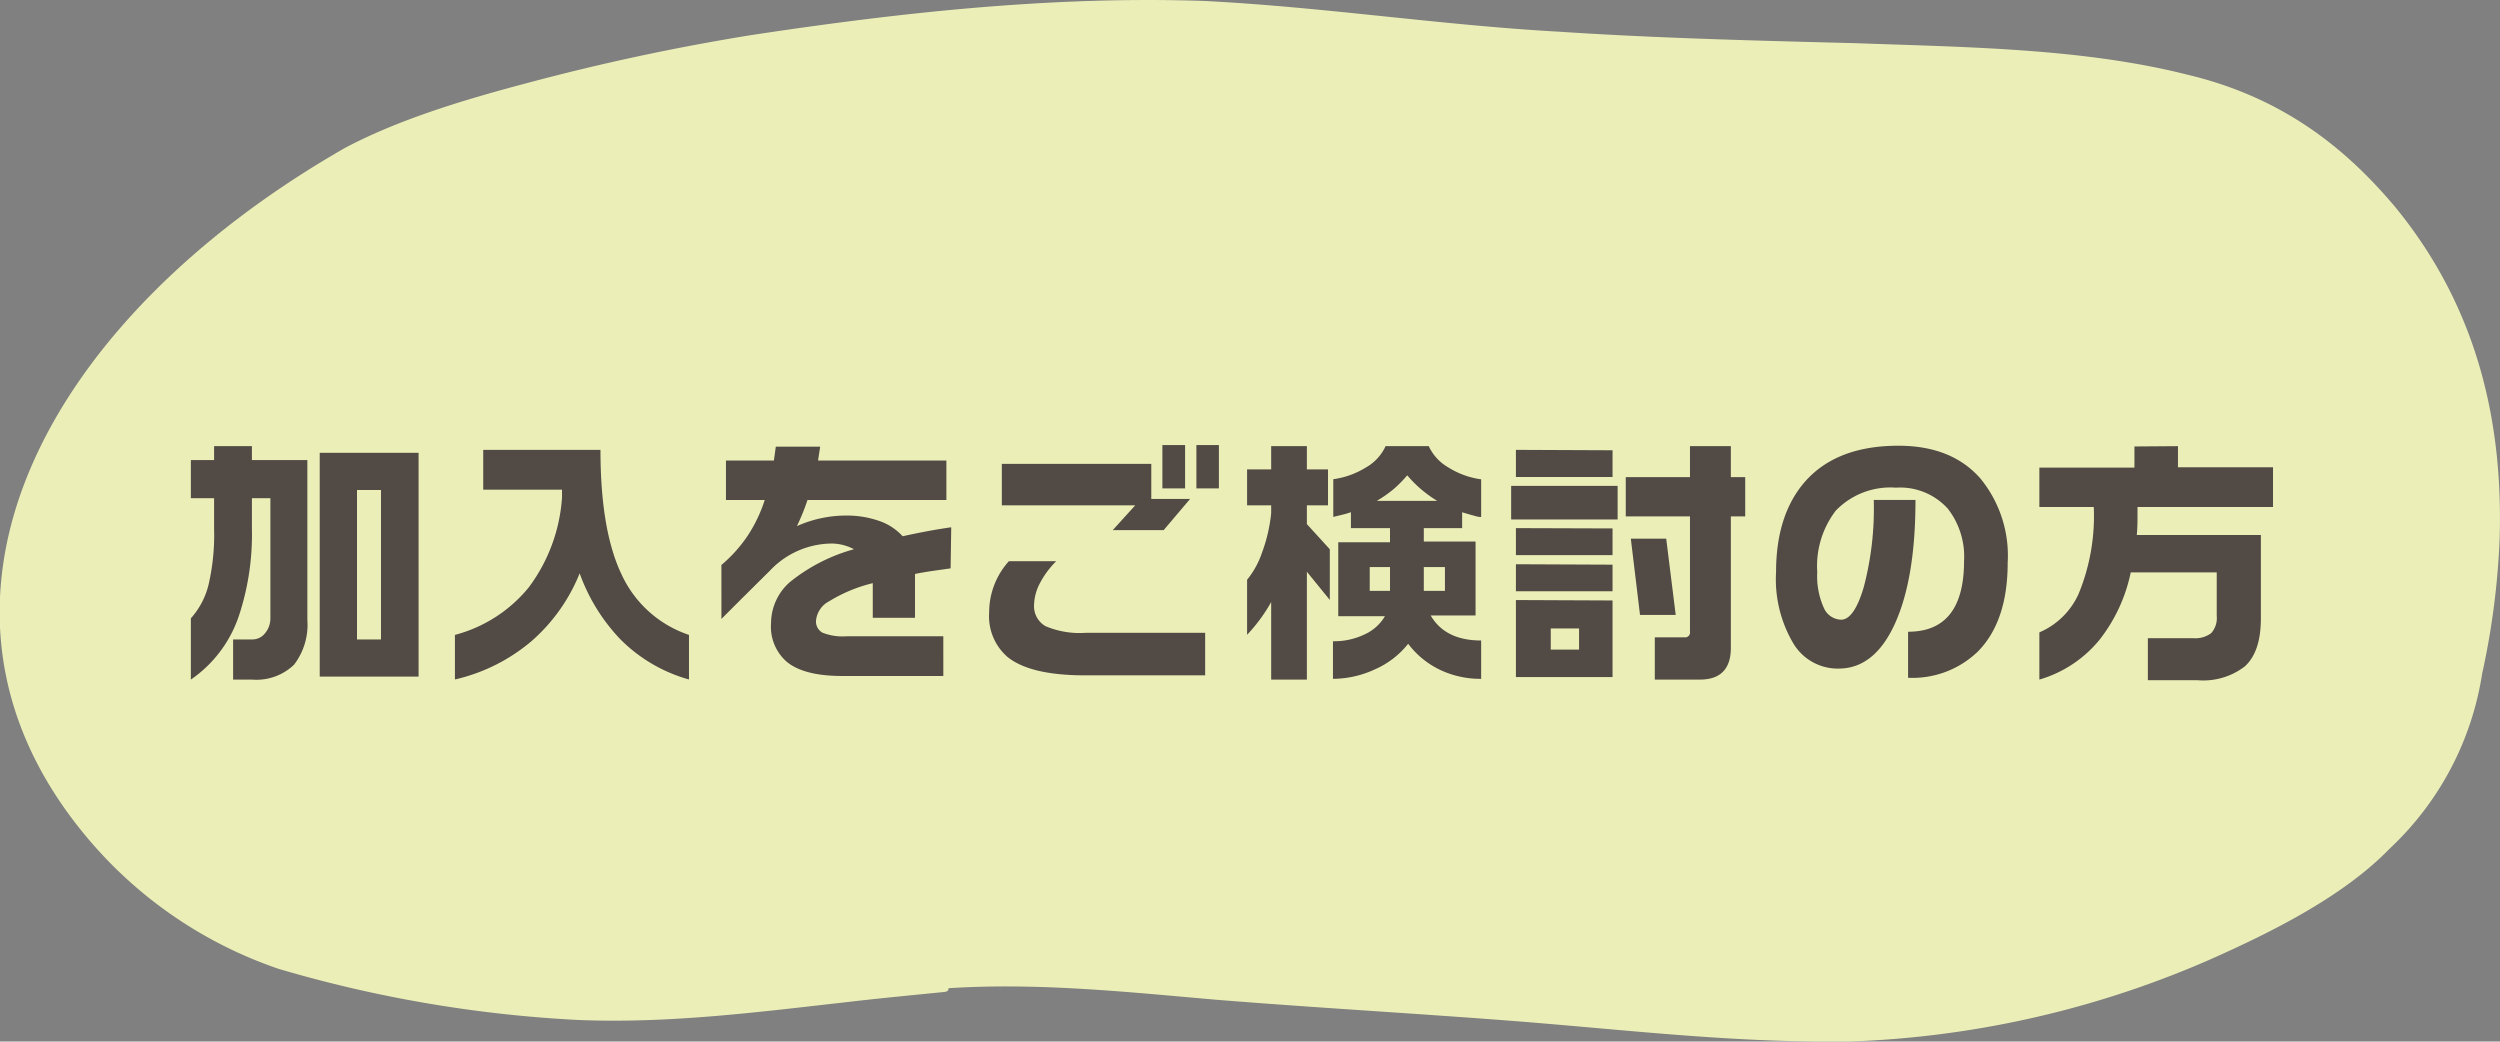 <svg xmlns="http://www.w3.org/2000/svg" viewBox="0 0 236.69 98.61"><rect x="0" y="0" width="236.69" height="98.61" fill="#808080" stroke="none"/><defs><style>.cls-1{fill:#ebefb7;}.cls-2{fill:#514a45;}</style></defs><g id="レイヤー_2" data-name="レイヤー 2"><path class="cls-1" d="M171.57,98.6c-9.53-.1-18.9-1.21-28.32-1.94s-18.69-1.25-28-2c-8.42-.73-16.92-1.65-25.47-1.1.08.15-.07.31-.32.35-3.19.32-6.39.62-9.58,1-8.26.93-16.59,2-25.07,1.66a122,122,0,0,1-28.42-4.84A40.83,40.83,0,0,1,8,79c-18-21.82-4-48.59,24.67-65,5-2.65,11.08-4.51,17.21-6.13A214,214,0,0,1,71.08,3.33C85,1.22,99.5-.4,114,.09,125.27.66,136.3,2.37,147.58,3c9.35.62,18.75.85,28.14,1.09,10.58.38,21.57.49,31.45,3,9.42,2.25,15.28,7.39,19.6,12.51,7.95,9.71,10.19,20.64,9.89,31.3A72.9,72.9,0,0,1,235,63.78a28.66,28.66,0,0,1-8.71,16.52C222.1,84.64,215.7,88,208.88,91a93,93,0,0,1-36.4,7.66Z"/></g><g id="レイヤー_1" data-name="レイヤー 1"><path class="cls-2" d="M23.85,42.24v1.32H29.1V58.69a6.21,6.21,0,0,1-1.26,4.24,5.14,5.14,0,0,1-4,1.41H22.07v-3.8h1.78a1.52,1.52,0,0,0,1.26-.61,2.18,2.18,0,0,0,.49-1.41V47.17H23.85v2.89a24.49,24.49,0,0,1-1.22,8.21,11.91,11.91,0,0,1-4.56,6.07v-5.8a7.39,7.39,0,0,0,1.67-3.16,20.91,20.91,0,0,0,.53-5.32V47.17h-2.2V43.56h2.2V42.24Zm15.78.63V64.06H30.27V42.87ZM33.8,60.54h2.27V46.39H33.8Z"/><path class="cls-2" d="M56.85,42.59q0,7.62,2,11.8a10.79,10.79,0,0,0,6.38,5.72v4.22a14.71,14.71,0,0,1-6.56-3.87,17.69,17.69,0,0,1-3.79-6.18,16.86,16.86,0,0,1-4.58,6.44,17.13,17.13,0,0,1-7.23,3.61V60.11a13.43,13.43,0,0,0,7-4.51,16,16,0,0,0,3.14-8.51l0-.73H45.75V42.59Z"/><path class="cls-2" d="M90,53.81l-1.76.25c-.59.09-1.13.18-1.61.28v4.15h-4V55.21a14.33,14.33,0,0,0-4.12,1.71,2.31,2.31,0,0,0-1.25,1.82,1.2,1.2,0,0,0,.61,1.16,5.2,5.2,0,0,0,2.29.34h9.15V64H79.73q-3.62,0-5.25-1.35A4.4,4.4,0,0,1,73,59a5.2,5.2,0,0,1,1.77-3.88A16.65,16.65,0,0,1,80.85,52a4.54,4.54,0,0,0-2.15-.54A8.11,8.11,0,0,0,72.92,54c-1.54,1.53-3.09,3.06-4.62,4.6V53.49a13.33,13.33,0,0,0,2.5-2.79,13.7,13.7,0,0,0,1.6-3.36H68.73V43.6h4.54l.18-1.31h4.2l-.2,1.31H89.6v3.74H76.45a20.81,20.81,0,0,1-1,2.47,11.43,11.43,0,0,1,4.7-1,9.23,9.23,0,0,1,3,.48,5.33,5.33,0,0,1,2.31,1.48c1.58-.35,3.12-.64,4.6-.85Z"/><path class="cls-2" d="M114.1,63.94H102.75c-3.45,0-5.9-.57-7.35-1.73A5.09,5.09,0,0,1,93.65,58a7.22,7.22,0,0,1,1.87-4.87H100a8.48,8.48,0,0,0-1.58,2.15,4.67,4.67,0,0,0-.52,2,2.17,2.17,0,0,0,1.08,2,8.27,8.27,0,0,0,3.85.63H114.1Zm-1.43-16.7-2.5,2.95h-4.82l2.13-2.35H94.85V43.92H109v3.32Zm-.47-1h-2.15v-4.1h2.15Zm3.2,0h-2.13v-4.1h2.13Z"/><path class="cls-2" d="M123.73,42.24v2.2h2v3.4h-2v1.78L125.9,52v4.8l-2.17-2.67V64.34h-3.38V57a15.65,15.65,0,0,1-2.28,3.1V54.89a8.28,8.28,0,0,0,1.43-2.62,15.06,15.06,0,0,0,.85-3.68v-.75h-2.28v-3.4h2.28v-2.2Zm7.45,0h4.09a4.49,4.49,0,0,0,1.83,2,7.79,7.79,0,0,0,3.13,1.14v3.57c-.3,0-.57-.1-.8-.16s-.56-.16-1-.29V50H134.8v1.27h4.9v7h-4.25q1.38,2.37,4.78,2.37v3.63a8.93,8.93,0,0,1-3.91-.86,8.21,8.21,0,0,1-3-2.46,8.23,8.23,0,0,1-3.19,2.44,9.49,9.49,0,0,1-3.93.88V60.71a6.66,6.66,0,0,0,3-.65,4.27,4.27,0,0,0,1.92-1.72H126.7v-7h4.9V50h-3.7V48.49a7,7,0,0,1-.85.25l-.82.2V45.37a7.94,7.94,0,0,0,3.12-1.13A4.42,4.42,0,0,0,131.18,42.24Zm-1.5,13.7h1.92V53.69h-1.92Zm.67-8.52h5.72A11.49,11.49,0,0,1,133.23,45a11.26,11.26,0,0,1-1.28,1.3A12,12,0,0,1,130.35,47.42Zm4.45,8.52h2V53.69h-2Z"/><path class="cls-2" d="M153.15,46v3.18H143.07V46Zm-.48-3.37v2.53h-9.15V42.59Zm0,7.4v2.53h-9.15V50Zm0,3.43v2.52h-9.15V53.42Zm0,3.39v7.25h-9.15V56.81Zm-5.85,4.65h2.68v-2h-2.68ZM160,45.17V42.24h3.87v2.93h1.36v3.72h-1.36V61.34c0,2-1,3-2.92,3h-4.28v-4h2.81a.46.46,0,0,0,.52-.53V48.89h-6.08V45.17ZM157.75,51l.9,7.22h-3.38L154.4,51Z"/><path class="cls-2" d="M190.08,53.27c0,3.69-.94,6.5-2.81,8.4a8.91,8.91,0,0,1-6.62,2.5V59.81q5.29,0,5.3-6.69a7.4,7.4,0,0,0-1.53-4.95,6.08,6.08,0,0,0-4.92-2,7.18,7.18,0,0,0-5.7,2.18,8.63,8.63,0,0,0-1.75,5.82,7.27,7.27,0,0,0,.62,3.37,1.84,1.84,0,0,0,1.63,1.13c.82,0,1.54-1,2.16-3.11a29.17,29.17,0,0,0,.94-8.23h3.95q0,7.4-1.93,11.68t-5.34,4.29a4.9,4.9,0,0,1-4.23-2.28,11.9,11.9,0,0,1-1.7-6.85q0-5.37,2.68-8.5,3-3.47,8.9-3.47,5.07,0,7.79,3.13A11.53,11.53,0,0,1,190.08,53.27Z"/><path class="cls-2" d="M206.2,42.24v2h9V48H202.37v.65c0,.67,0,1.32-.07,2h11.75v7.9c0,2.12-.51,3.63-1.53,4.55a6.45,6.45,0,0,1-4.47,1.3h-4.7V60.42h4.3a2.48,2.48,0,0,0,1.7-.48,2.13,2.13,0,0,0,.52-1.63V54.19h-8.14a15.36,15.36,0,0,1-2.93,6.35,11.51,11.51,0,0,1-5.72,3.8V59.87a7.14,7.14,0,0,0,3.72-3.66A19.35,19.35,0,0,0,198.23,48h-5.15V44.27h9v-2Z"/></g></svg>